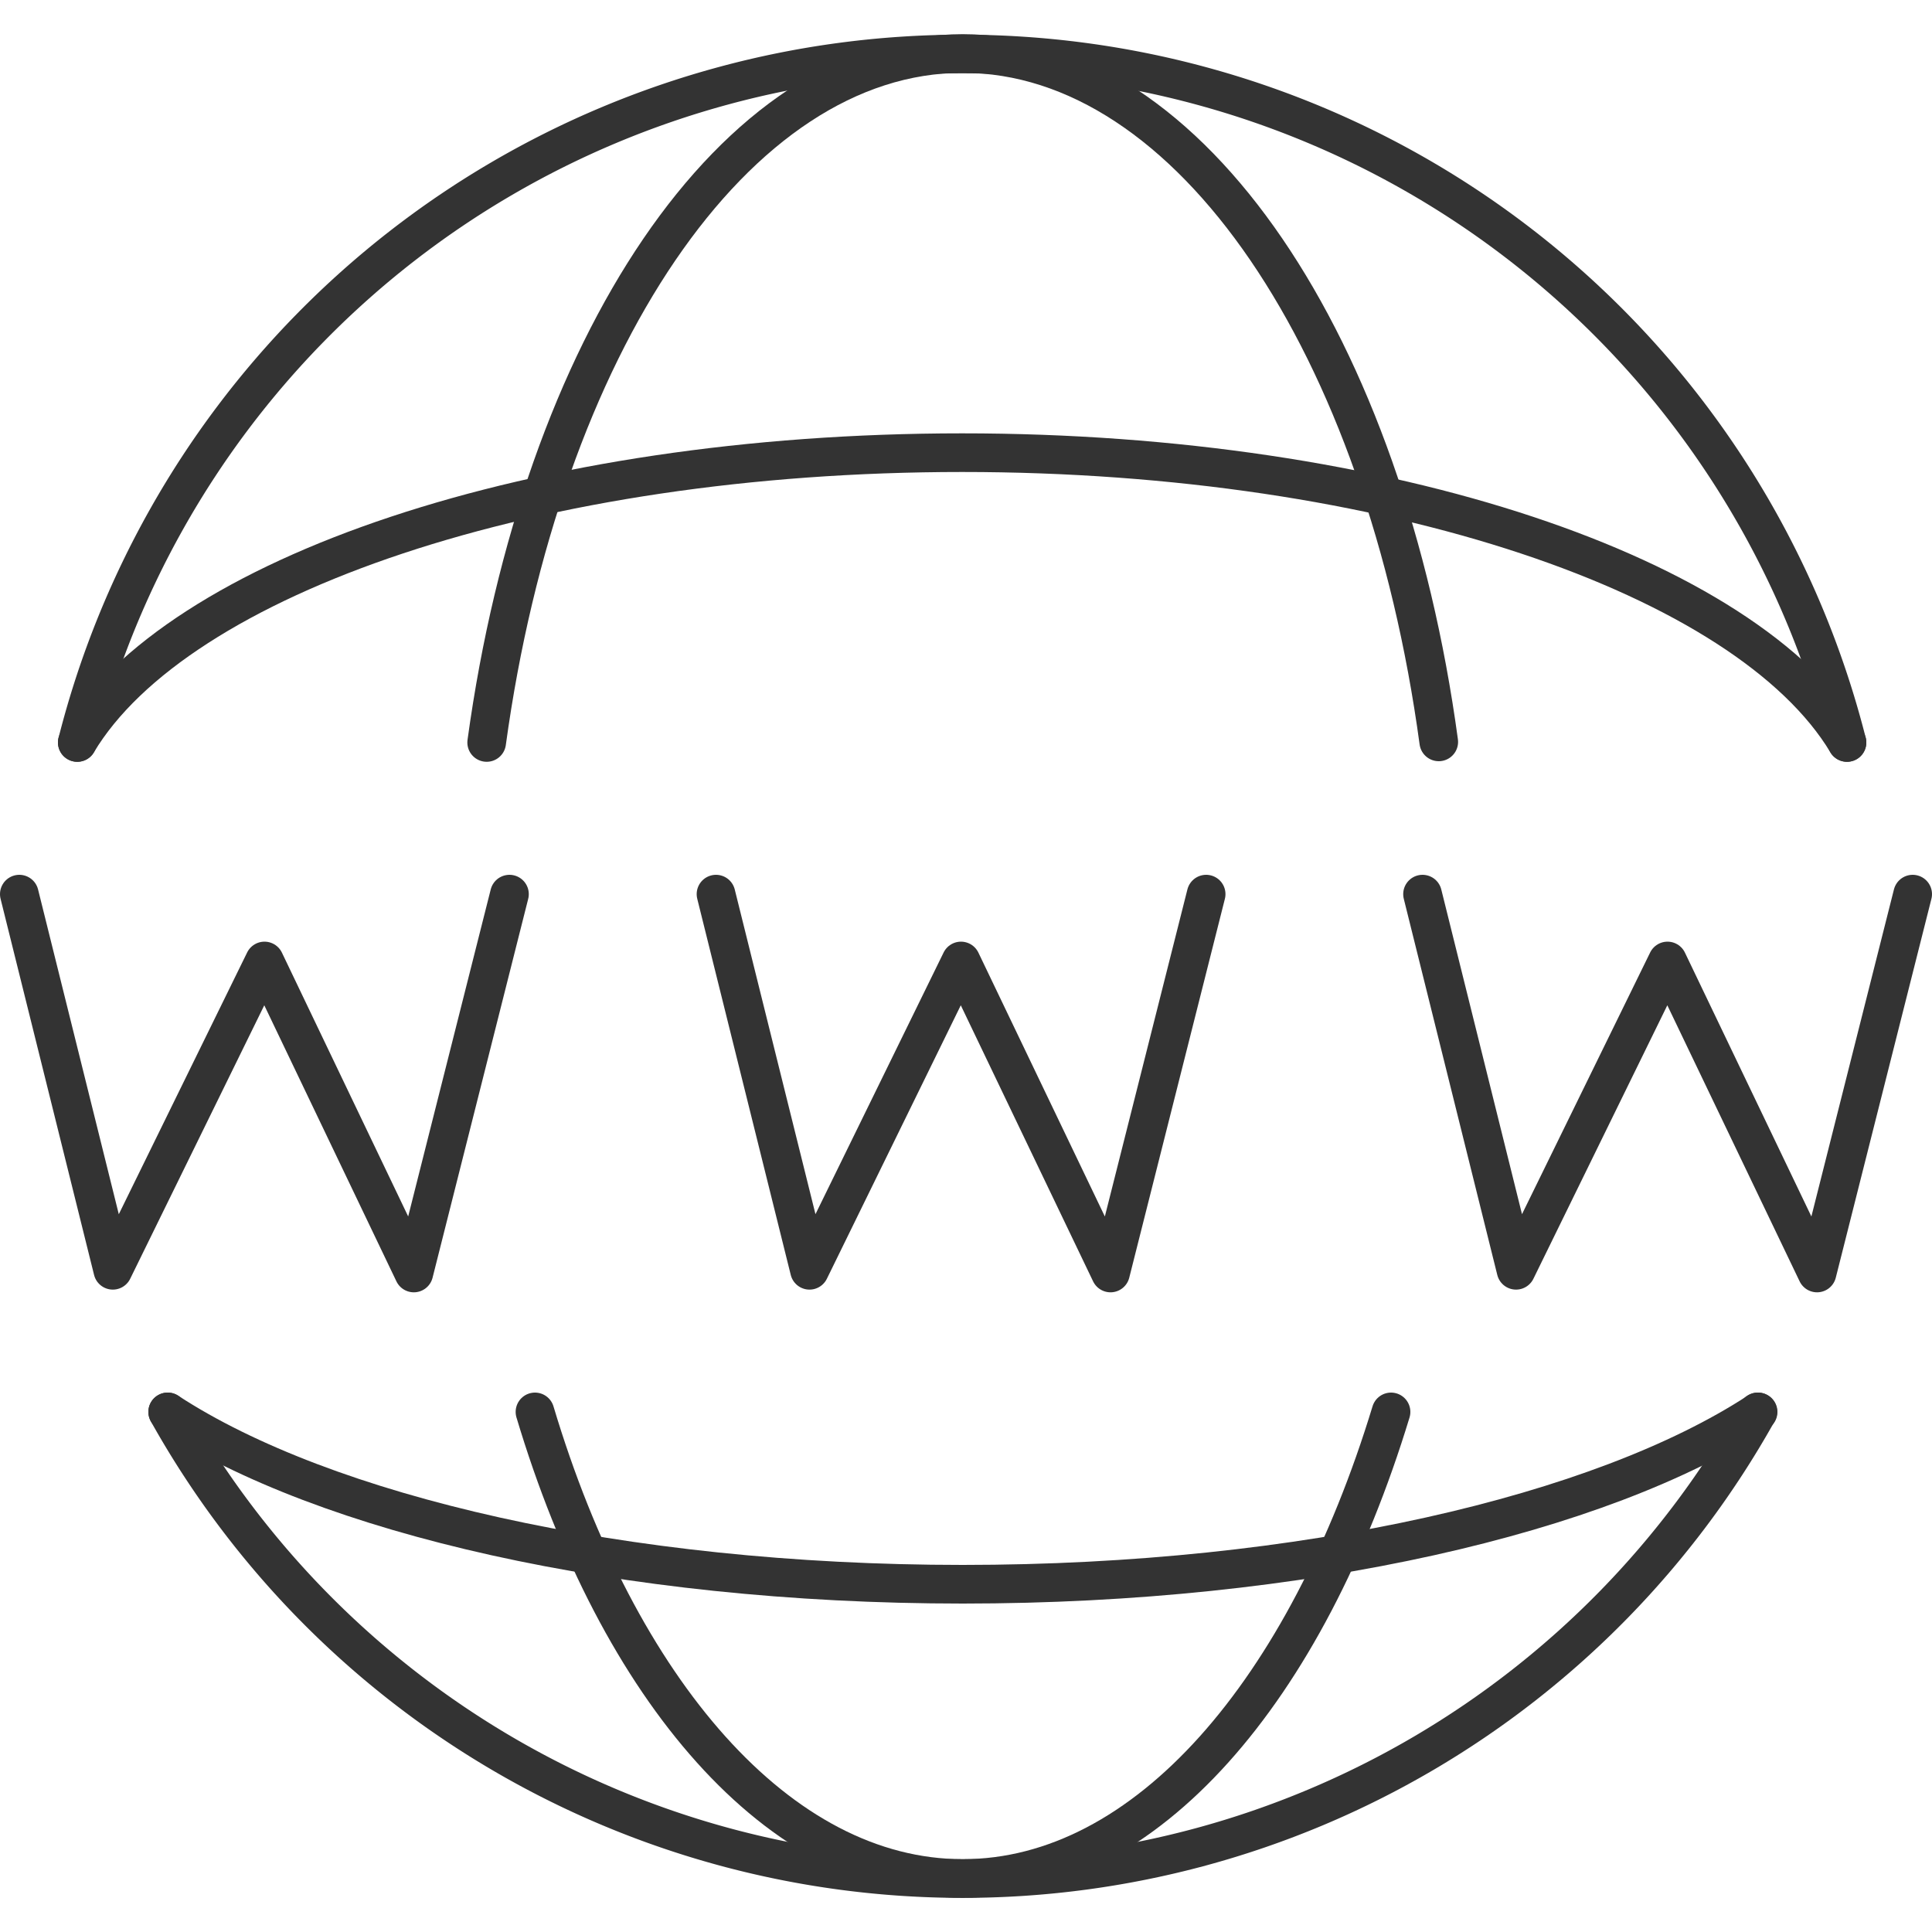 <?xml version="1.0" encoding="utf-8"?>
<svg xmlns="http://www.w3.org/2000/svg" width="100px" height="100px" viewBox="0 0 100 100"><defs><style>.cls-1{fill:none;stroke:#333;stroke-linecap:round;stroke-linejoin:round;stroke-width:2px;}</style></defs><title>dominio</title><g id="Symbol"><path class="cls-1" d="M4,38.43a47.25,47.25,0,0,1,91.6,0"/><path class="cls-1" d="M4,38.43c5.16-8.63,23.71-15,45.8-15s40.63,6.39,45.8,15"/><polyline class="cls-1" points="1 46.28 5.84 65.75 13.69 49.74 21.42 65.89 26.37 46.28"/><polyline class="cls-1" points="37.06 46.28 41.9 65.75 49.74 49.74 57.48 65.89 62.43 46.28"/><polyline class="cls-1" points="73.63 46.28 78.47 65.75 86.31 49.74 94.05 65.89 99 46.28"/><path class="cls-1" d="M8.68,73.08a47.13,47.13,0,0,0,82.3,0"/><path class="cls-1" d="M8.68,73.08C16.77,78.37,32.14,82,49.83,82S82.89,78.37,91,73.08"/><path class="cls-1" d="M25.19,38.43C28,17.94,38,2.77,49.83,2.77S71.69,17.93,74.47,38.4"/><path class="cls-1" d="M27.69,73.08C32,87.48,40.32,97.23,49.83,97.23S67.62,87.47,72,73.08"/></g></svg>